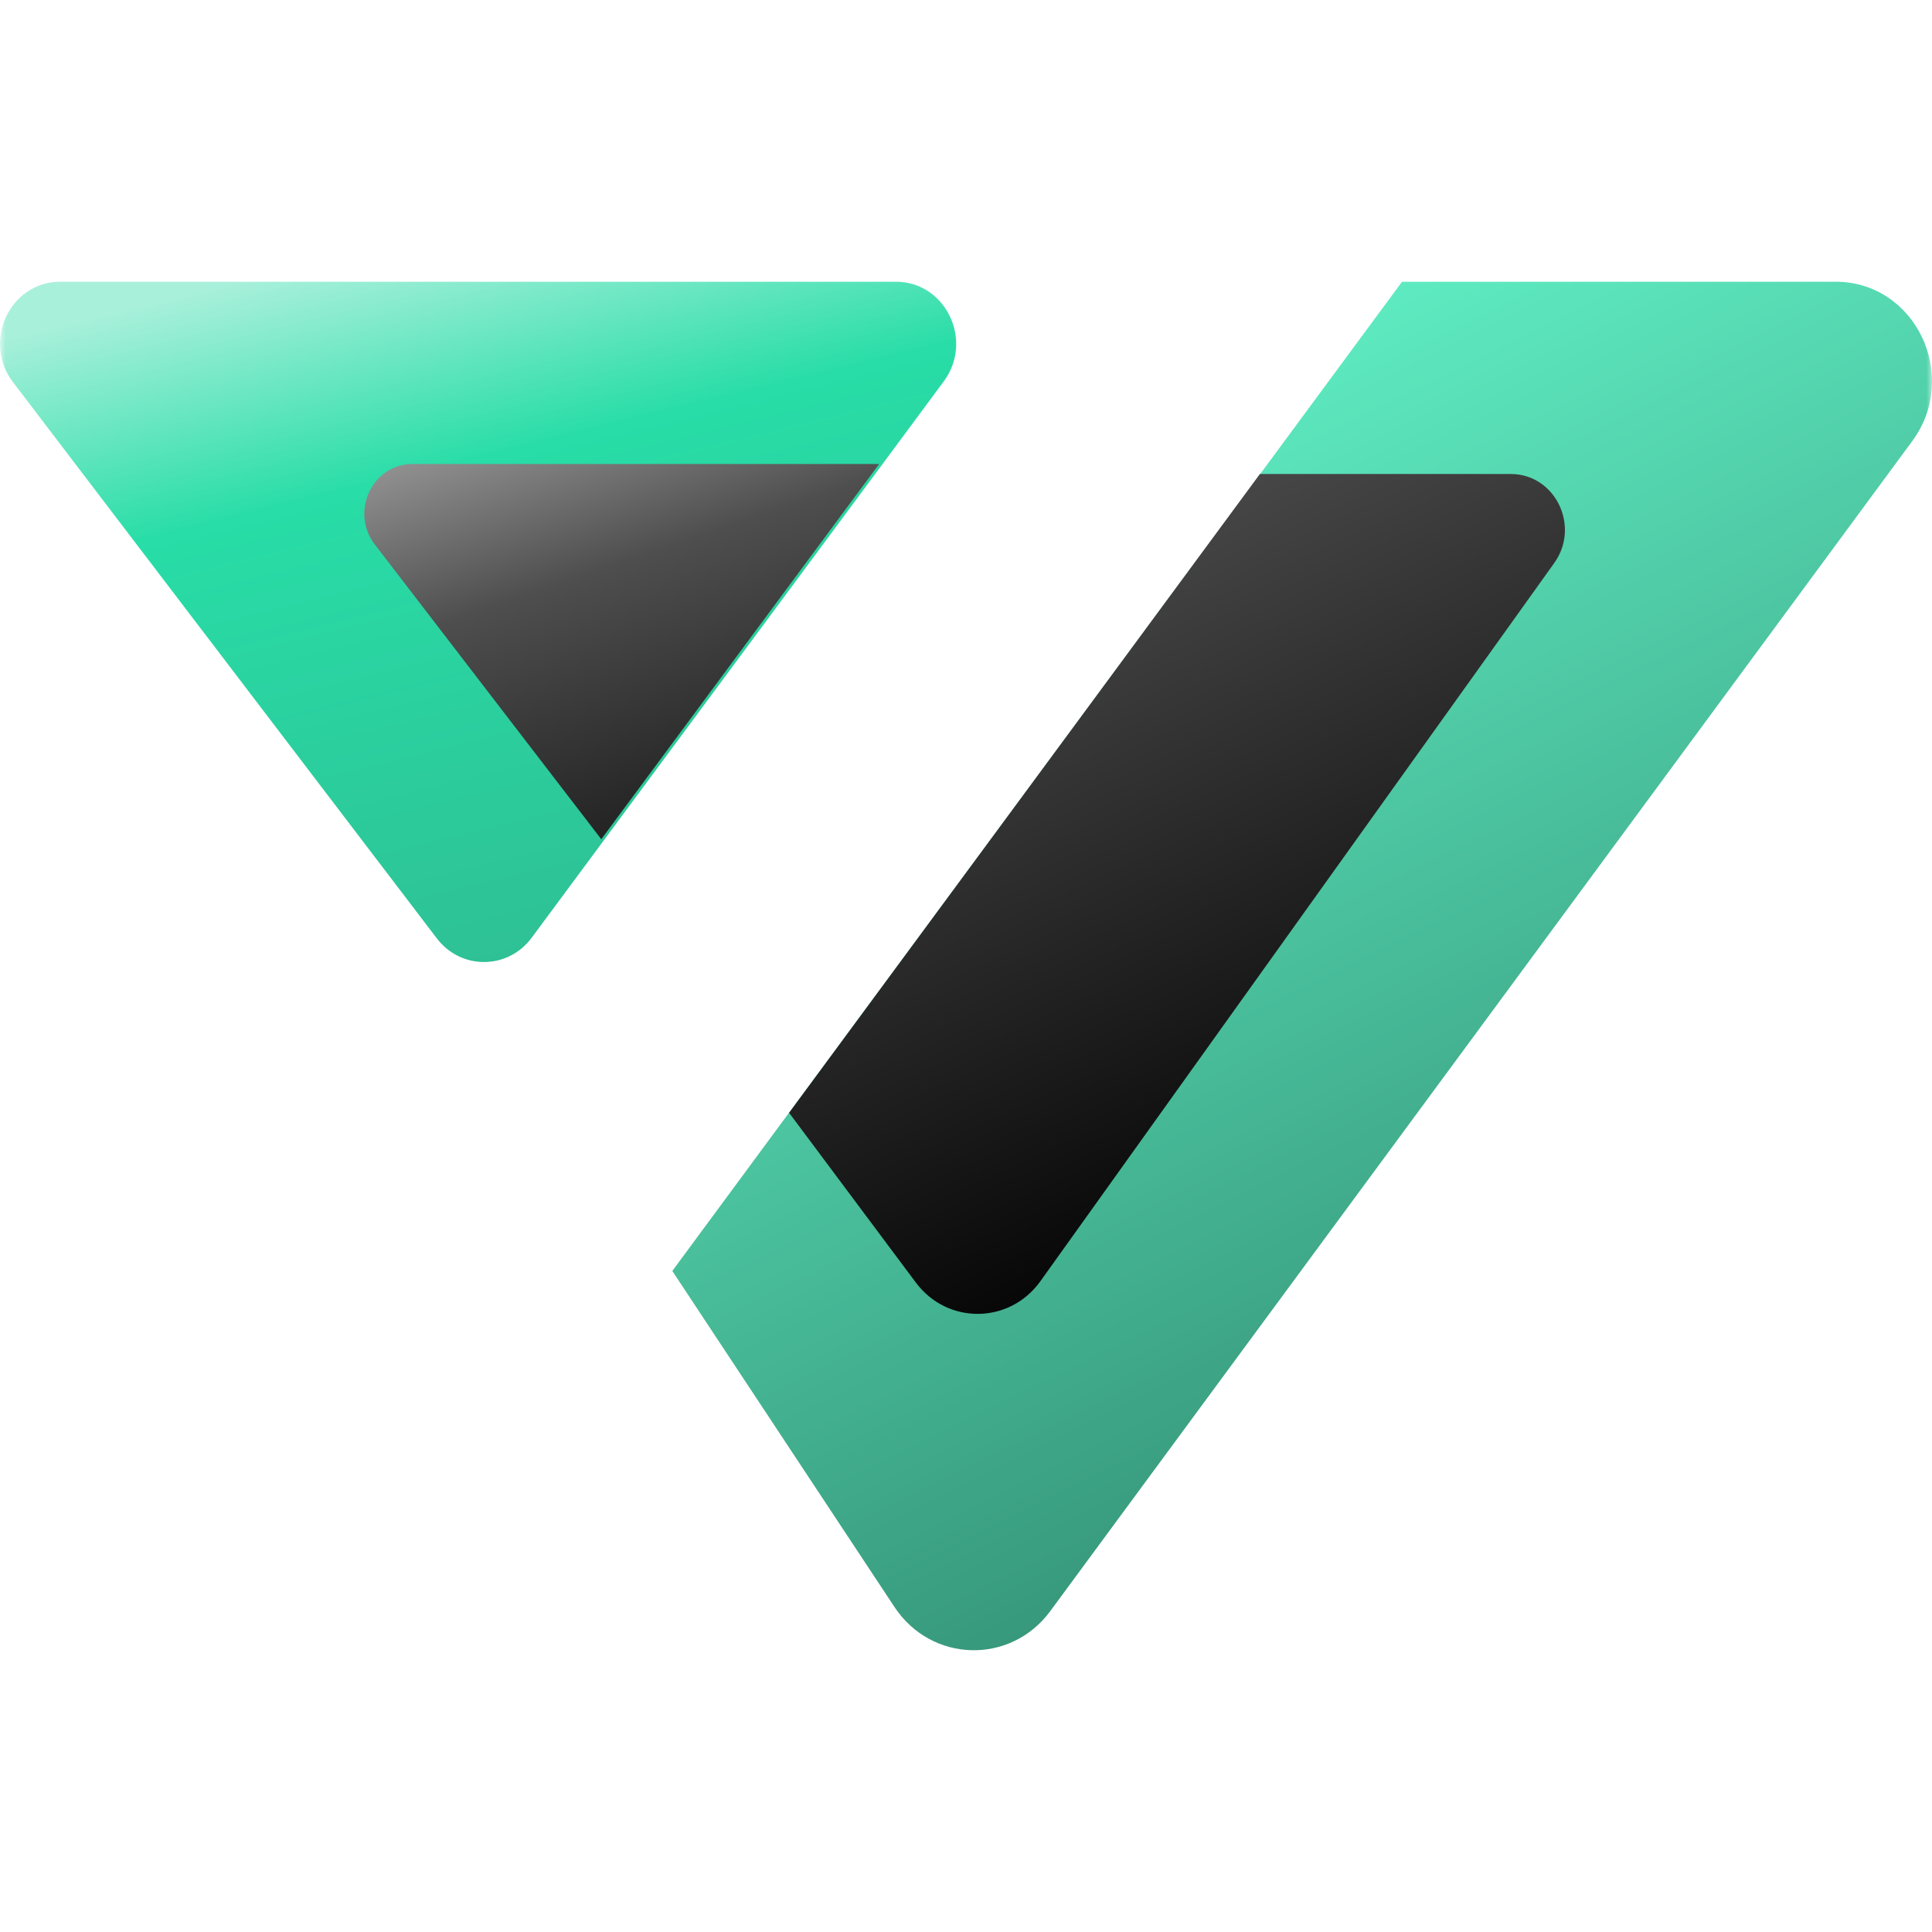 <svg width="180" height="180" viewBox="0 0 180 180" fill="none" xmlns="http://www.w3.org/2000/svg">
<mask id="mask0_3941_292" style="mask-type:alpha" maskUnits="userSpaceOnUse" x="0" y="0" width="180" height="180">
<rect width="180" height="180" fill="#D9D9D9"/>
</mask>
<g mask="url(#mask0_3941_292)">
<path d="M1.209 35.601C-1.68 31.811 0.935 26.25 5.606 26.25H83.479C88.114 26.25 90.74 31.737 87.923 35.539L49.538 87.362C47.318 90.36 42.956 90.391 40.696 87.425L1.209 35.601Z" fill="url(#paint0_linear_3941_292)"/>
<path d="M130.623 26.25H171.036C178.442 26.25 182.646 35.006 178.162 41.093L97.853 150.101C94.154 155.122 86.778 154.927 83.334 149.717L62.637 118.413L130.623 26.25Z" fill="url(#paint1_linear_3941_292)"/>
<path d="M34.919 50.725L56.019 78.188L81.907 43.23H38.426C34.681 43.23 32.592 47.696 34.919 50.725Z" fill="url(#paint2_linear_3941_292)"/>
<path d="M140.756 44.161H117.384L73.519 103.678L85.322 119.486C88.272 123.437 94.063 123.376 96.934 119.364L144.807 52.452C147.263 49.019 144.89 44.161 140.756 44.161Z" fill="url(#paint3_linear_3941_292)"/>
</g>
<defs>
<linearGradient id="paint0_linear_3941_292" x1="12.735" y1="28.372" x2="43.367" y2="154.087" gradientUnits="userSpaceOnUse">
<stop stop-color="#A9F0DB"/>
<stop offset="0.167" stop-color="#28DDA7"/>
<stop offset="1" stop-color="#369B7D"/>
</linearGradient>
<linearGradient id="paint1_linear_3941_292" x1="79.415" y1="30.52" x2="131.361" y2="135.615" gradientUnits="userSpaceOnUse">
<stop stop-color="#8DE8CC"/>
<stop offset="0.167" stop-color="#5EEAC0"/>
<stop offset="1" stop-color="#37987B"/>
</linearGradient>
<linearGradient id="paint2_linear_3941_292" x1="31.819" y1="41.107" x2="51.922" y2="100.315" gradientUnits="userSpaceOnUse">
<stop stop-color="#A0A0A0"/>
<stop offset="0.307" stop-color="#4E4E4E"/>
<stop offset="1"/>
</linearGradient>
<linearGradient id="paint3_linear_3941_292" x1="78.527" y1="53.843" x2="109.66" y2="122.412" gradientUnits="userSpaceOnUse">
<stop stop-color="#4E4E4E"/>
<stop offset="1"/>
</linearGradient>
</defs>
</svg>
